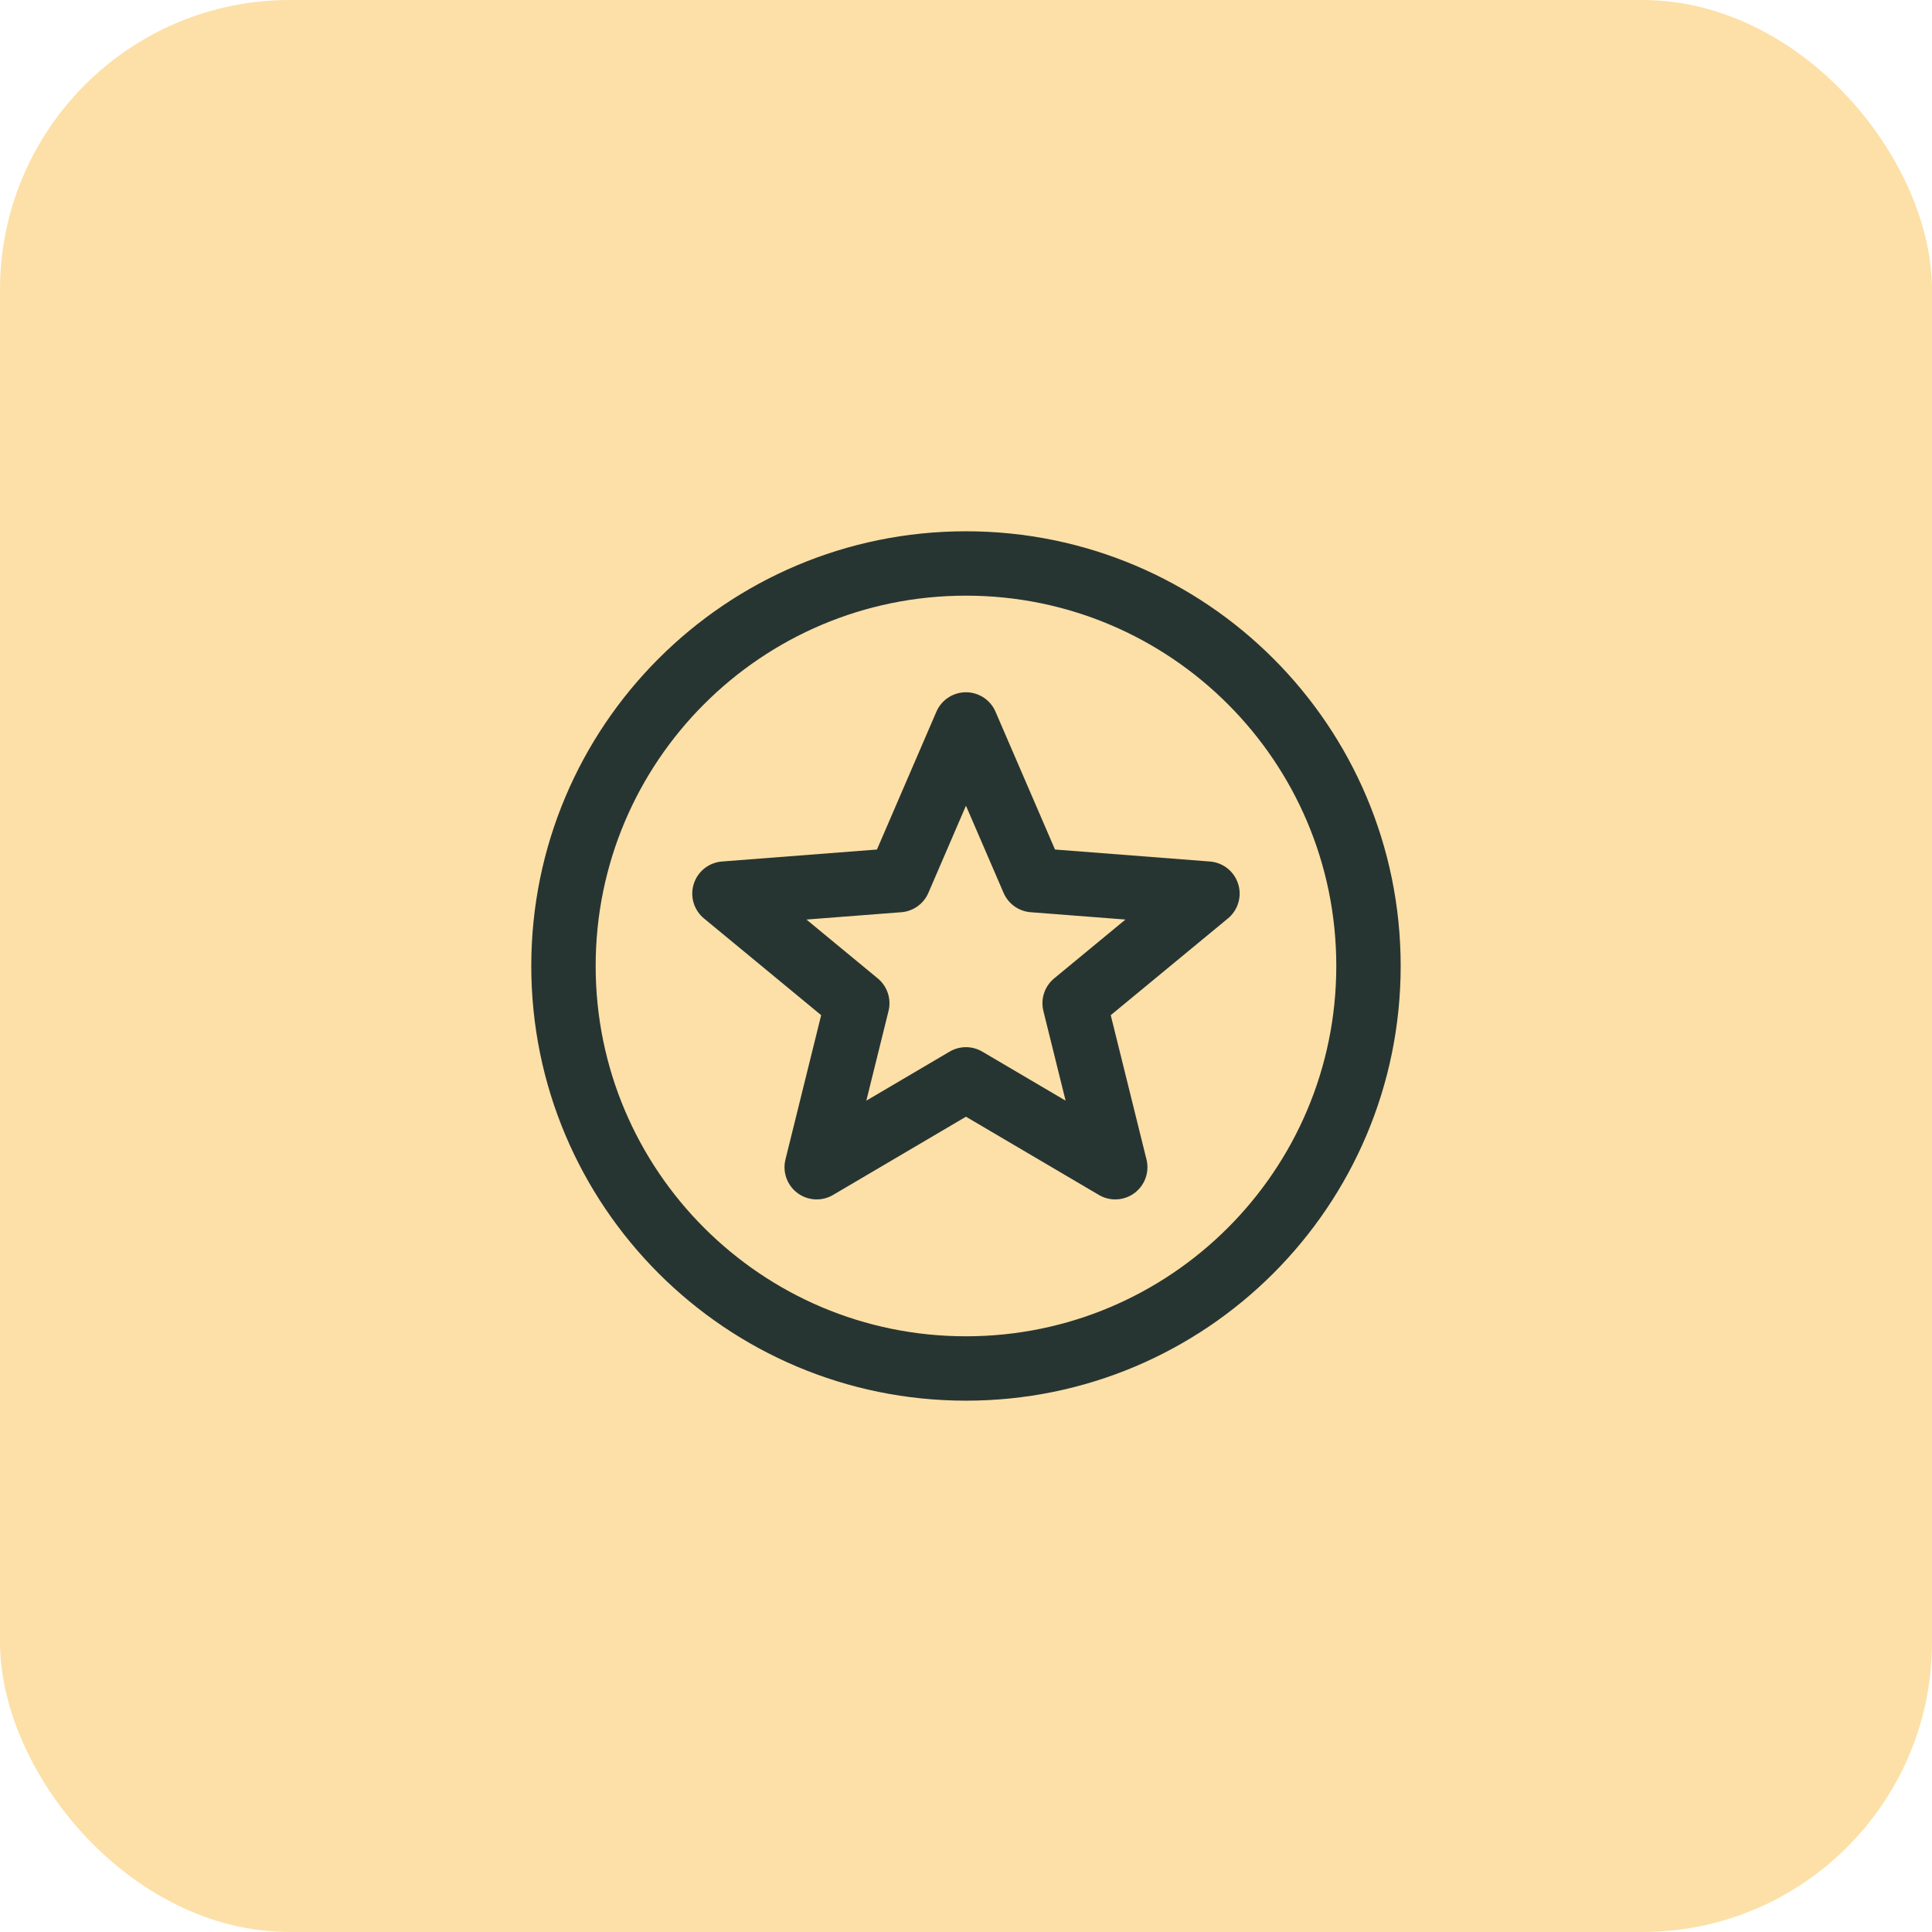 <svg xmlns="http://www.w3.org/2000/svg" width="40" height="40" viewBox="0 0 40 40" fill="none"><rect width="40" height="40" rx="6" fill="#FDE0A7"></rect><path d="M28.333 19.999C28.333 24.602 24.602 28.333 19.999 28.333C15.397 28.333 11.666 24.602 11.666 19.999C11.666 15.397 15.397 11.666 19.999 11.666C24.602 11.666 28.333 15.397 28.333 19.999Z" stroke="#273532" stroke-width="1.333" stroke-linecap="round" stroke-linejoin="round"></path><path d="M19.999 14.999L21.39 18.222L24.999 18.501L22.249 20.771L23.09 24.166L19.999 22.347L16.909 24.166L17.749 20.771L14.999 18.501L18.609 18.222L19.999 14.999Z" stroke="#273532" stroke-width="1.333" stroke-linecap="round" stroke-linejoin="round"></path></svg>